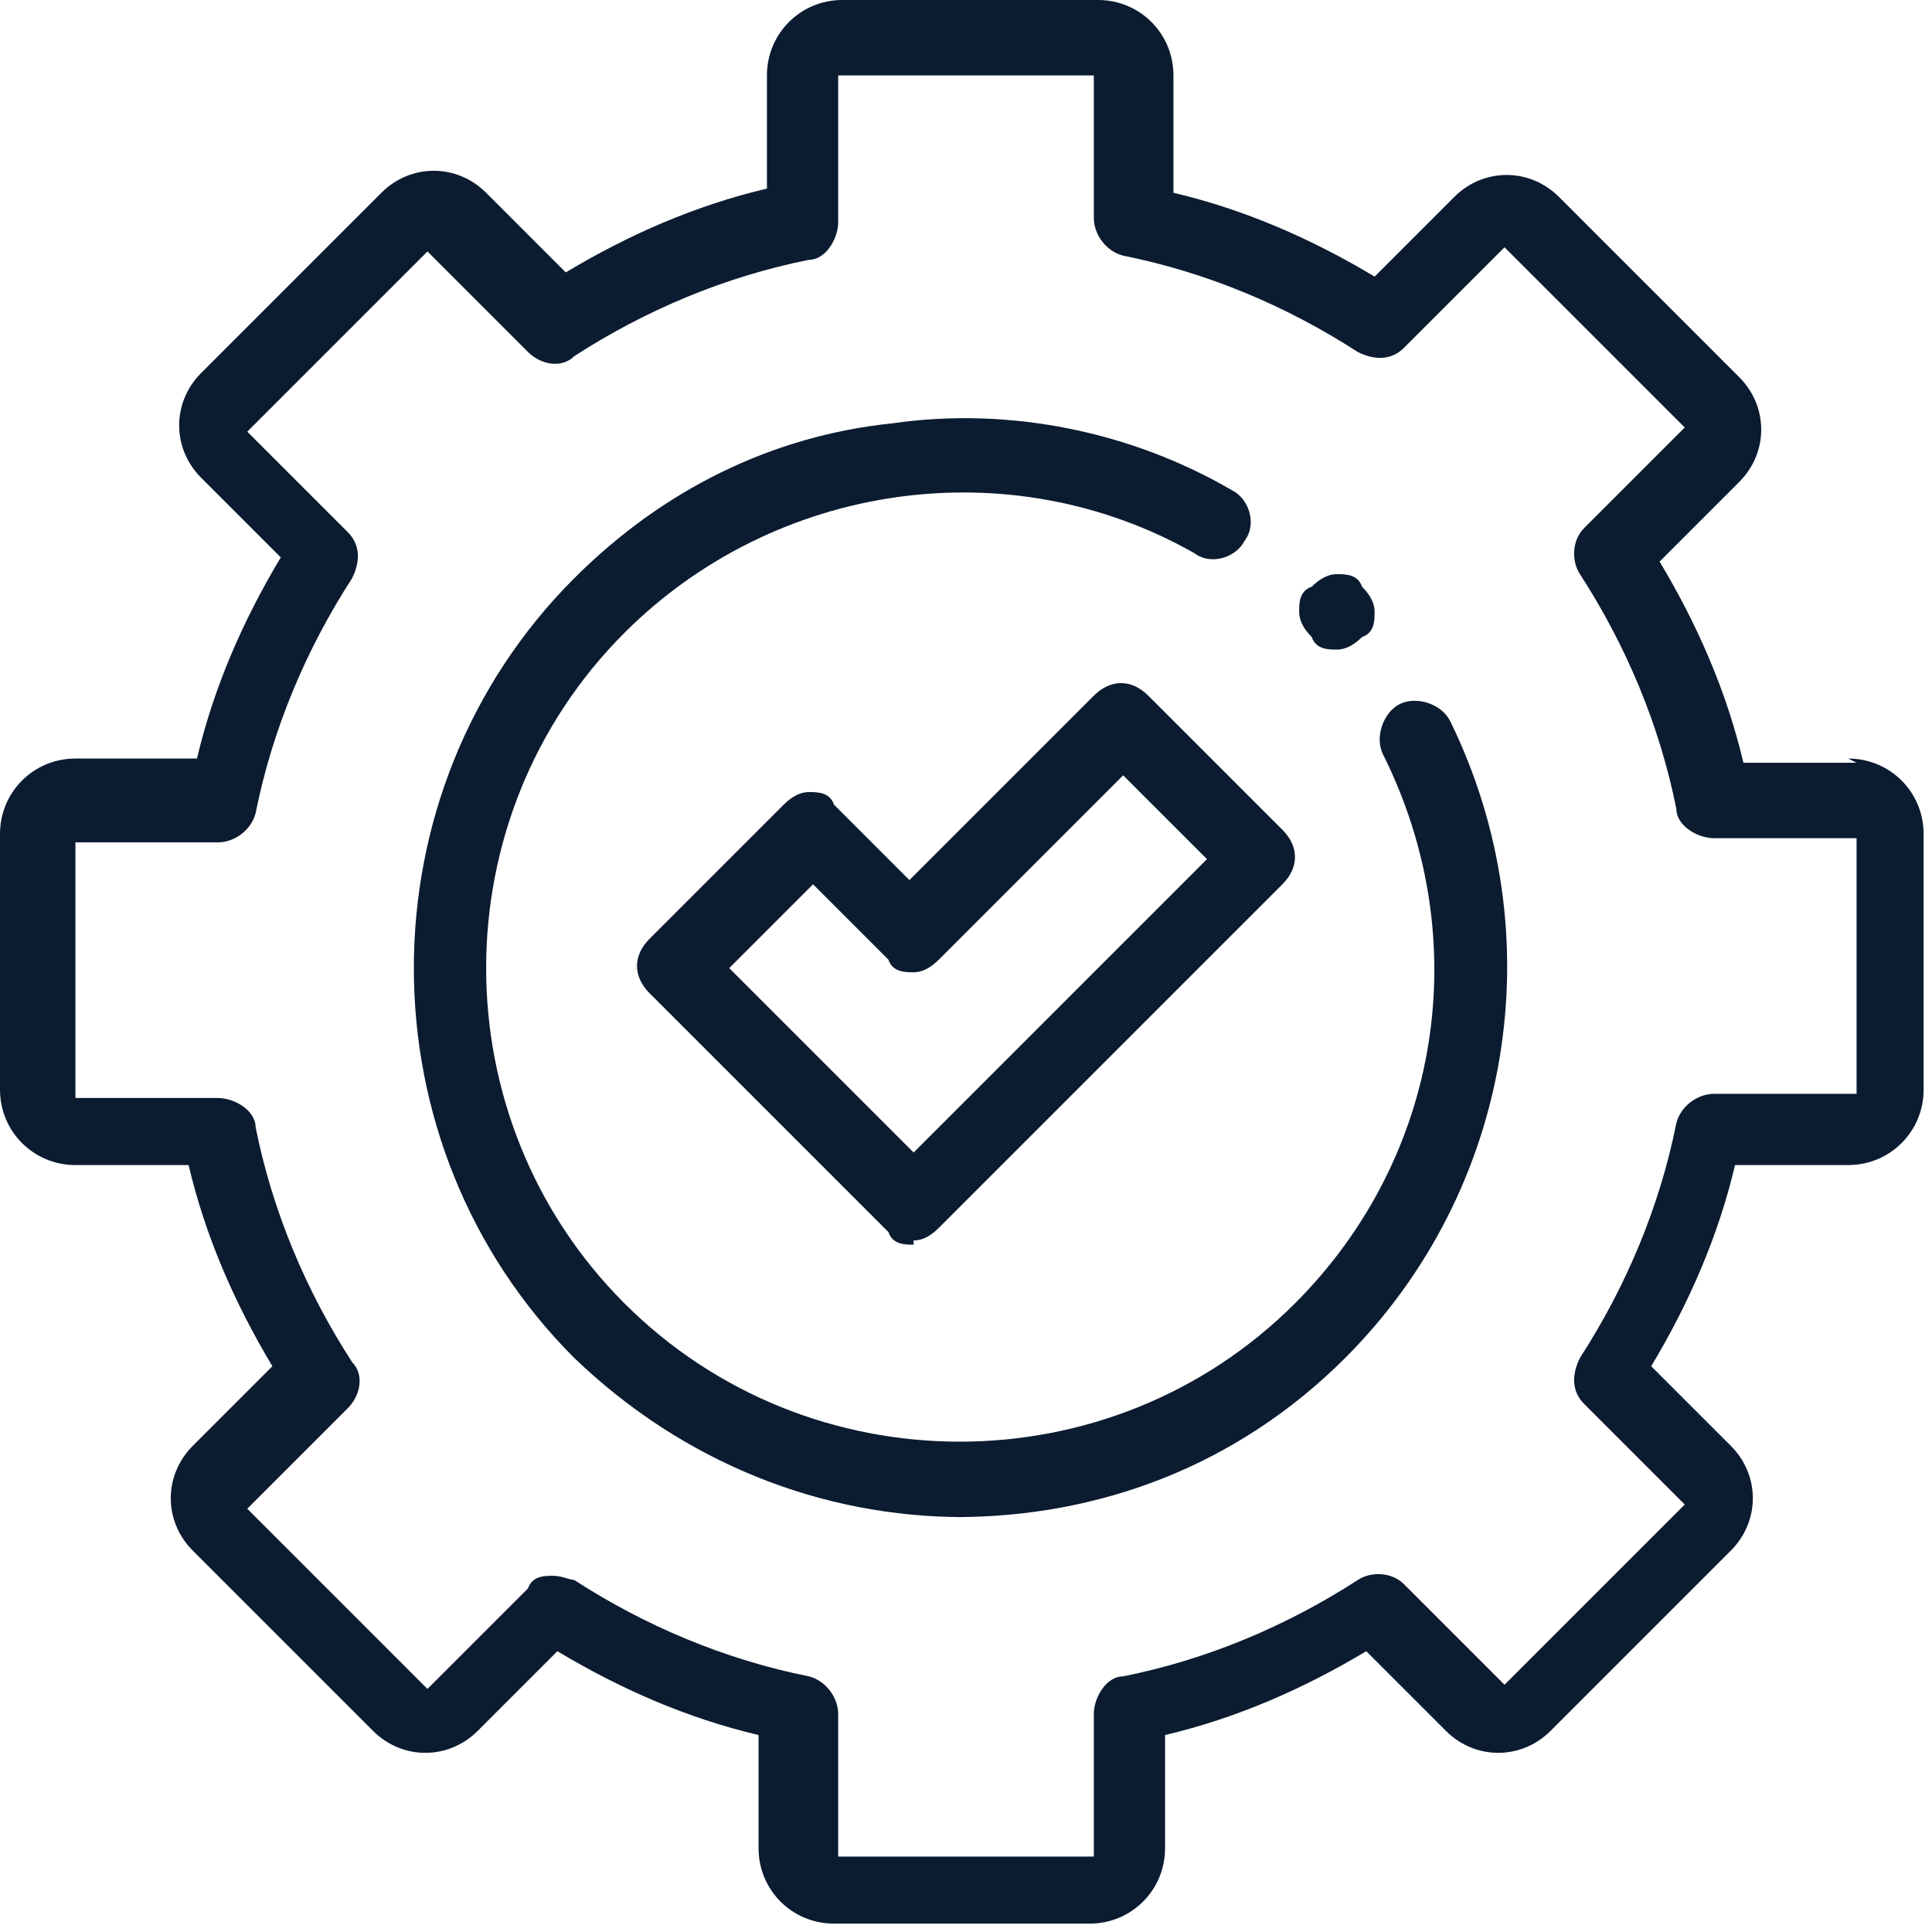 <?xml version="1.0" encoding="UTF-8"?>
<svg id="Layer_1" xmlns="http://www.w3.org/2000/svg" version="1.1" viewBox="0 0 46.1 46.1">
  <!-- Generator: Adobe Illustrator 29.6.1, SVG Export Plug-In . SVG Version: 2.1.1 Build 9)  -->
  <defs>
    <style>
      .st0 {
        fill: #0b1b30;
      }
    </style>
  </defs>
  <path class="st0" d="M44.3,18.2h-2.7c-.4-1.7-1.1-3.3-2-4.8l1.9-1.9c.7-.7.7-1.8,0-2.5l-4.3-4.3c-.7-.7-1.8-.7-2.5,0l-1.9,1.9c-1.5-.9-3.1-1.6-4.8-2V1.8c0-1-.8-1.8-1.8-1.8h-6.1c-1,0-1.8.8-1.8,1.8v2.7c-1.7.4-3.3,1.1-4.8,2l-1.9-1.9c-.7-.7-1.8-.7-2.5,0l-4.3,4.3c-.7.7-.7,1.8,0,2.5l1.9,1.9c-.9,1.5-1.6,3.1-2,4.8H1.8c-1,0-1.8.8-1.8,1.8v6.1c0,1,.8,1.8,1.8,1.8h2.7c.4,1.7,1.1,3.3,2,4.8l-1.9,1.9c-.7.7-.7,1.8,0,2.5l4.3,4.3c.7.7,1.8.7,2.5,0l1.9-1.9c1.5.9,3.1,1.6,4.8,2v2.7c0,1,.8,1.8,1.8,1.8h6.1c1,0,1.8-.8,1.8-1.8v-2.7c1.7-.4,3.3-1.1,4.8-2l1.9,1.9c.7.7,1.8.7,2.5,0l4.3-4.3c.7-.7.7-1.8,0-2.5l-1.9-1.9c.9-1.5,1.6-3.1,2-4.8h2.7c1,0,1.8-.8,1.8-1.8v-6.1c0-1-.8-1.8-1.8-1.8ZM44.3,26.1h-3.4c-.4,0-.8.3-.9.7-.4,2-1.2,3.9-2.3,5.6-.2.4-.2.8.1,1.1l2.4,2.4-4.3,4.3-2.4-2.4c-.3-.3-.8-.3-1.1-.1-1.7,1.1-3.6,1.9-5.6,2.3-.4,0-.7.5-.7.9v3.4h-6.1v-3.4c0-.4-.3-.8-.7-.9-2-.4-3.9-1.2-5.6-2.3-.1,0-.3-.1-.5-.1s-.5,0-.6.3l-2.4,2.4-4.3-4.3,2.4-2.4c.3-.3.4-.8.1-1.1-1.1-1.7-1.9-3.6-2.3-5.6,0-.4-.5-.7-.9-.7H1.8v-6.1h3.4c.4,0,.8-.3.9-.7.4-2,1.2-3.9,2.3-5.6.2-.4.2-.8-.1-1.1l-2.4-2.4,4.3-4.3,2.4,2.4c.3.3.8.4,1.1.1,1.7-1.1,3.6-1.9,5.6-2.3.4,0,.7-.5.7-.9V1.8h6.1v3.4c0,.4.3.8.7.9,2,.4,3.9,1.2,5.6,2.3.4.2.8.2,1.1-.1l2.4-2.4,4.3,4.3-2.4,2.4c-.3.3-.3.8-.1,1.1,1.1,1.7,1.9,3.6,2.3,5.6,0,.4.5.7.9.7h3.4v6.1Z"/>
  <path class="st0" d="M23,36.2c-3.4,0-6.7-1.3-9.3-3.8-5.1-5.1-5.1-13.5,0-18.6,2.1-2.1,4.7-3.4,7.6-3.7,2.8-.4,5.7.2,8.1,1.6.4.2.6.8.3,1.2-.2.4-.8.6-1.2.3-4.4-2.5-10-1.7-13.6,1.9-4.4,4.4-4.4,11.6,0,16,2.2,2.2,5.1,3.3,8,3.3,2.9,0,5.8-1.1,8-3.3,3.5-3.5,4.3-8.7,2.1-13.1-.2-.4,0-1,.4-1.2.4-.2,1,0,1.2.4,2.5,5.1,1.5,11.2-2.5,15.2-2.6,2.6-5.9,3.8-9.3,3.8"/>
  <path class="st0" d="M31.9,15.5c-.2,0-.5,0-.6-.3-.2-.2-.3-.4-.3-.6s0-.5.3-.6c.2-.2.4-.3.6-.3s.5,0,.6.3c.2.2.3.4.3.6s0,.5-.3.6c-.2.2-.4.3-.6.3"/>
  <path class="st0" d="M17.4,23.1l4.4,4.4,7-7-2-2-4.4,4.4c-.2.2-.4.3-.6.3s-.5,0-.6-.3l-1.8-1.8-2,2ZM21.8,29.7c-.2,0-.5,0-.6-.3l-5.7-5.7c-.4-.4-.4-.9,0-1.3l3.2-3.2c.2-.2.4-.3.6-.3s.5,0,.6.3l1.8,1.8,4.4-4.4c.4-.4.9-.4,1.3,0l3.2,3.2c.4.4.4.9,0,1.3l-8.2,8.2c-.2.2-.4.3-.6.3"/>
</svg>
